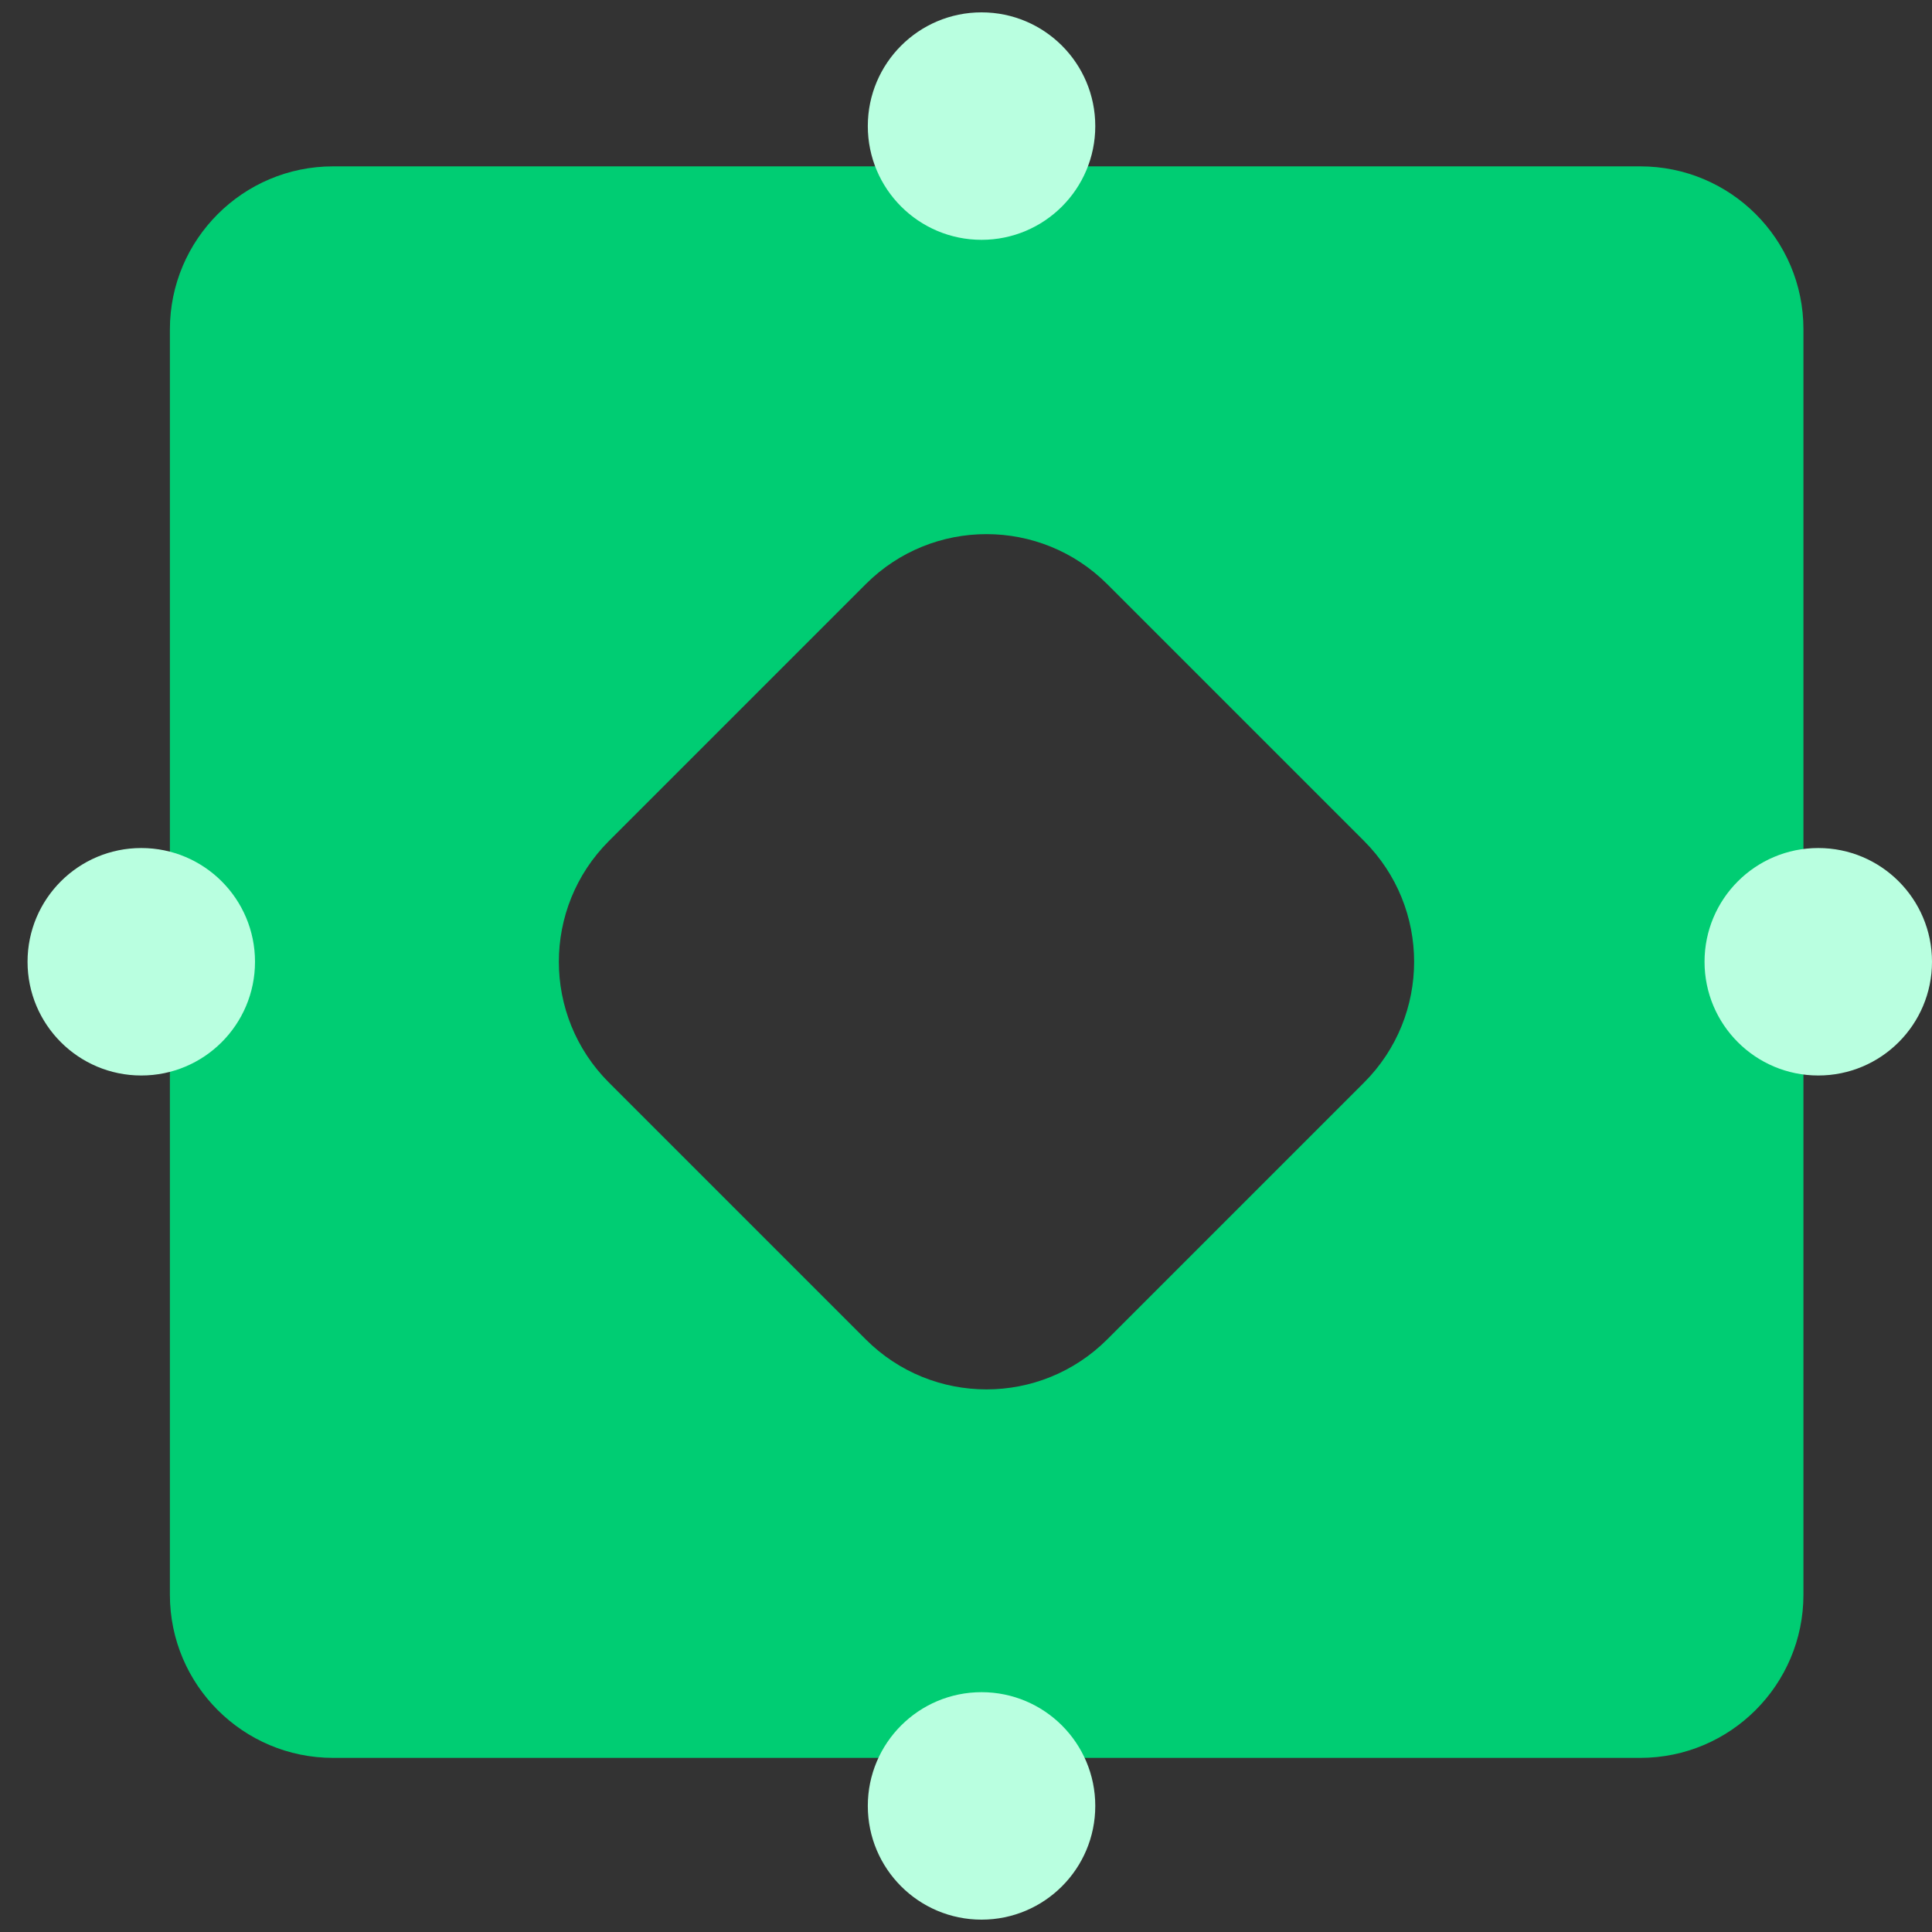 <?xml version="1.0" encoding="UTF-8"?> <!-- Generator: Adobe Illustrator 19.0.0, SVG Export Plug-In . SVG Version: 6.00 Build 0) --> <svg xmlns="http://www.w3.org/2000/svg" xmlns:xlink="http://www.w3.org/1999/xlink" id="Layer_1" x="0px" y="0px" width="547px" height="547px" viewBox="0 0 547 547" xml:space="preserve"><rect x="0" y="0" width="547" height="547" fill="#333333" stroke="none"/> <path id="XMLID_63_" fill="#00CD73" d="M464.4,47.1H94.3c-25.5,0-46.2,20.7-46.2,46.2v358.2c0,25.5,20.7,46.2,46.2,46.2h370.1 c25.5,0,46.2-20.7,46.2-46.2V93.2C510.6,67.7,489.9,47.1,464.4,47.1z M386.2,306.5l-72.7,72.7c-18.9,18.9-49.5,18.9-68.4,0 l-72.7-72.7c-18.9-18.9-18.9-49.5,0-68.4l72.7-72.7c18.9-18.9,49.5-18.9,68.4,0l72.7,72.7C405.1,257,405.1,287.6,386.2,306.5z"></path> <circle id="XMLID_62_" fill="#B9FFE0" cx="277.9" cy="35.7" r="32.2"></circle> <circle id="XMLID_61_" fill="#B9FFE0" cx="40" cy="272.3" r="32.2"></circle> <circle id="XMLID_60_" fill="#B9FFE0" cx="514.8" cy="272.3" r="32.2"></circle> <circle id="XMLID_59_" fill="#B9FFE0" cx="277.9" cy="511.3" r="32.2"></circle> <g id="XMLID_8_"> </g> <g id="XMLID_14_"> </g> <g id="XMLID_15_"> </g> <g id="XMLID_22_"> </g> <g id="XMLID_23_"> </g> <g id="XMLID_32_"> </g> <g id="XMLID_33_"> </g> <g id="XMLID_34_"> </g> <g id="XMLID_35_"> </g> <g id="XMLID_36_"> </g> <g id="XMLID_37_"> </g> <g id="XMLID_38_"> </g> <g id="XMLID_39_"> </g> <g id="XMLID_40_"> </g> <g id="XMLID_41_"> </g> </svg> 